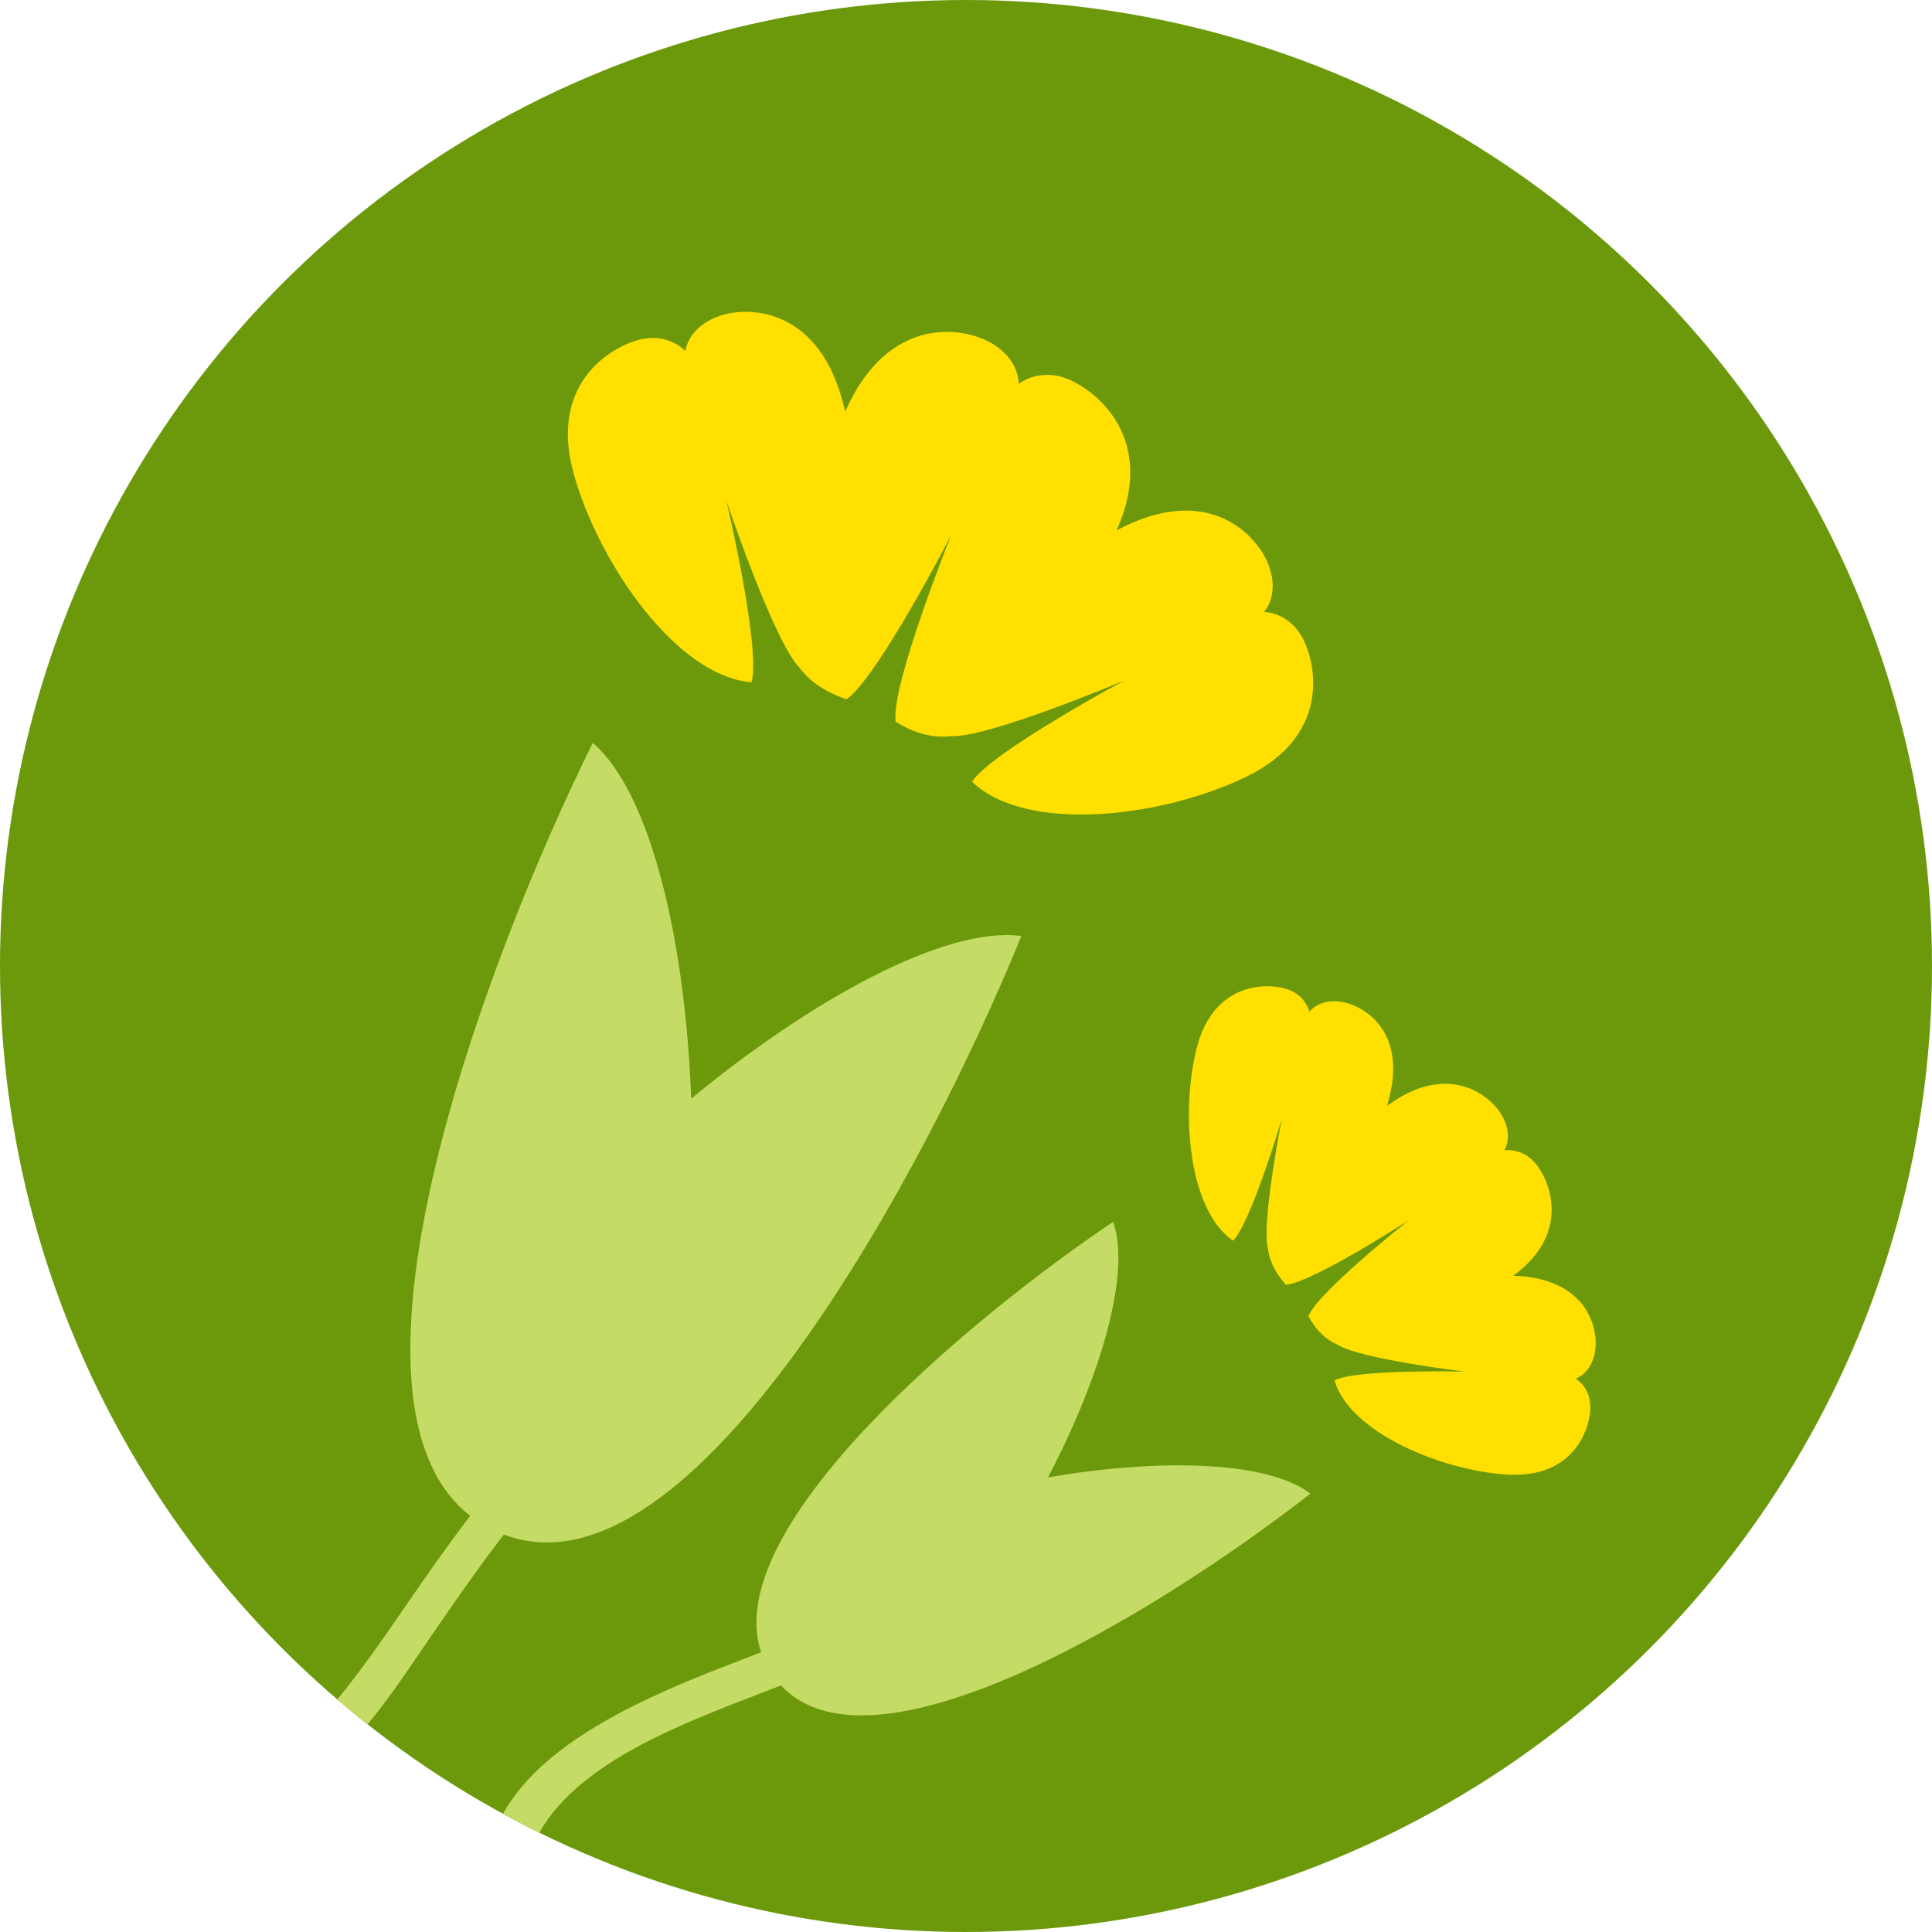 <svg width="60" height="60" viewBox="0 0 60 60" fill="none" xmlns="http://www.w3.org/2000/svg">
<circle cx="30" cy="30" r="30" fill="#6C990B"/>
<path d="M46.642 34.636C46.271 33.993 44.972 32.982 43.132 34.304C43.113 34.318 43.094 34.331 43.075 34.345C43.104 34.248 43.13 34.153 43.153 34.058C43.666 31.991 42.331 31.209 41.64 31.11C40.95 31.01 40.663 31.424 40.663 31.424C40.663 31.424 40.566 30.939 40.006 30.731C39.446 30.522 37.7 30.433 37.163 32.554C36.663 34.523 36.899 37.57 38.291 38.529C38.844 37.992 39.805 34.76 39.805 34.76C39.805 34.76 39.168 37.98 39.376 38.777C39.424 39.15 39.598 39.527 39.935 39.901C40.771 39.826 43.76 37.889 43.76 37.889C43.76 37.889 40.945 40.114 40.633 40.872C40.874 41.326 41.187 41.61 41.547 41.765C42.248 42.208 45.496 42.597 45.496 42.597C45.496 42.597 42.125 42.511 41.443 42.871C41.925 44.491 44.748 45.658 46.776 45.793C48.959 45.938 49.414 44.251 49.389 43.654C49.365 43.056 48.934 42.815 48.934 42.815C48.934 42.815 49.416 42.67 49.535 41.983C49.654 41.295 49.324 39.783 47.2 39.631C47.133 39.626 47.065 39.622 46.996 39.62C48.861 38.254 48.087 36.571 47.661 36.101C47.234 35.63 46.718 35.726 46.718 35.726C46.718 35.726 47.014 35.279 46.642 34.636Z" fill="#FFE000"/>
<path d="M24.256 52.342C24.035 52.429 23.803 52.518 23.563 52.61C22.543 53.002 21.372 53.451 20.241 54.016C18.666 54.803 17.393 55.756 16.745 56.923L15.621 56.331C16.452 54.835 18.095 53.766 19.711 52.958C20.898 52.364 22.16 51.88 23.194 51.484L23.194 51.484C23.347 51.425 23.495 51.368 23.637 51.313C22.328 47.407 30.198 40.884 34.569 37.946C35.139 39.559 34.156 42.814 32.547 45.882C35.956 45.293 39.346 45.354 40.696 46.385C36.386 49.759 27.224 55.534 24.256 52.342Z" fill="#C4DB65"/>
<path d="M30.787 10.655C29.889 10.131 27.607 9.805 26.289 12.691C26.276 12.72 26.262 12.749 26.248 12.779C26.216 12.642 26.181 12.508 26.144 12.377C25.331 9.508 23.164 9.485 22.256 9.844C21.347 10.202 21.286 10.905 21.286 10.905C21.286 10.905 20.832 10.382 20.006 10.518C19.18 10.654 16.996 11.759 17.816 14.71C18.578 17.451 20.981 20.991 23.339 21.19C23.639 20.153 22.561 15.556 22.561 15.556C22.561 15.556 24.024 19.912 24.83 20.738C25.148 21.158 25.622 21.494 26.291 21.716C27.256 21.044 29.542 16.612 29.542 16.612C29.542 16.612 27.667 21.272 27.814 22.411C28.423 22.795 29.001 22.924 29.546 22.861C30.707 22.912 34.925 21.129 34.925 21.129C34.925 21.129 30.767 23.367 30.188 24.278C31.899 25.913 36.143 25.369 38.701 24.125C41.456 22.785 40.837 20.417 40.392 19.708C39.947 18.999 39.255 19.005 39.255 19.005C39.255 19.005 39.741 18.494 39.408 17.575C39.075 16.657 37.623 15.048 34.935 16.34C34.85 16.38 34.765 16.423 34.679 16.467C35.998 13.511 33.888 12.003 33.043 11.728C32.197 11.451 31.635 11.927 31.635 11.927C31.635 11.927 31.684 11.178 30.787 10.655Z" fill="#FFE000"/>
<path d="M14.602 47.075C13.775 48.164 13.145 49.078 12.57 49.913L12.541 49.955C11.858 50.948 11.243 51.84 10.473 52.781L11.419 53.55C12.221 52.57 12.83 51.624 13.506 50.64L13.545 50.584C14.142 49.717 14.788 48.78 15.648 47.656C21.514 49.904 28.788 36.259 31.721 29.069C29.364 28.754 25.2 31.035 21.465 34.121C21.29 29.272 20.222 24.633 18.41 23.069C15.089 29.773 9.955 43.467 14.602 47.075Z" fill="#C4DB65"/>
</svg>
